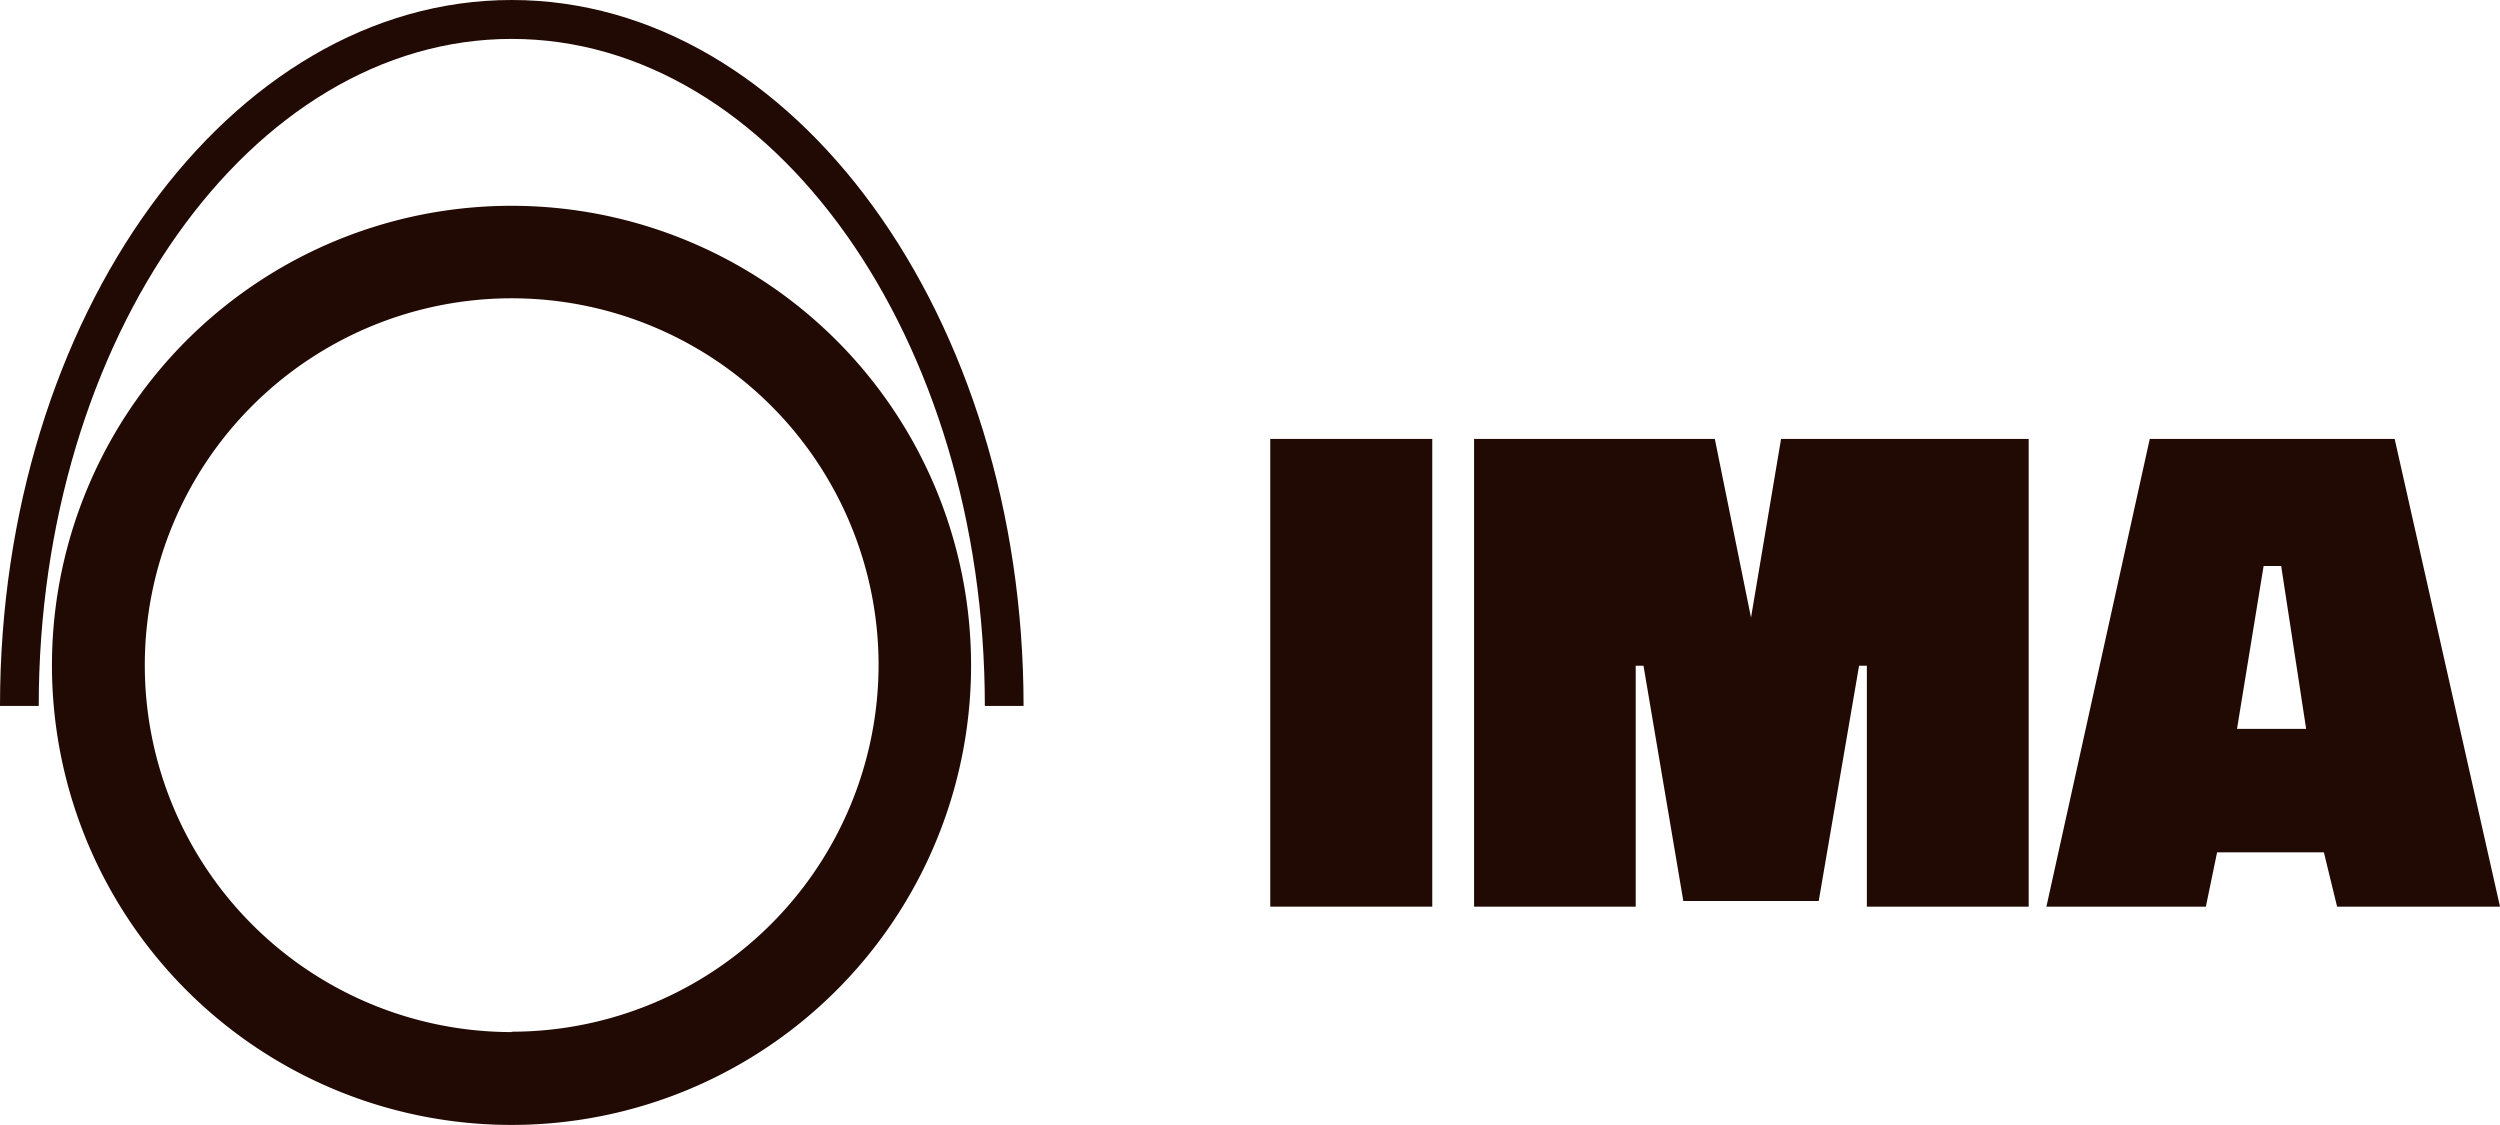<svg xmlns="http://www.w3.org/2000/svg" viewBox="0 0 138.12 62.14"><defs><style>.cls-1{fill:#220a04;}</style></defs><title>ico-ima</title><g id="Livello_2" data-name="Livello 2"><g id="home_copia" data-name="home copia"><path class="cls-1" d="M28.27,11.37A25.39,25.39,0,1,0,53.65,36.75,25.39,25.39,0,0,0,28.27,11.37Zm0,45.65A20.27,20.27,0,1,1,48.54,36.75,20.29,20.29,0,0,1,28.27,57Z"/><path class="cls-1" d="M28.27,0C12.69,0,0,17.49,0,39H2.14c0-20.32,11.72-36.85,26.13-36.85S54.41,18.67,54.41,39h2.14C56.55,17.49,43.86,0,28.27,0Z"/><path class="cls-1" d="M70.18,50.09V24.25h8.95V50.09Z"/><path class="cls-1" d="M81.44,50.09V24.25h13.3l2,9.87,1.66-9.87h13.68V50.09h-8.94V36.78h-.43l-2.23,13H93l-2.2-13h-.43V50.09Z"/><path class="cls-1" d="M113.06,50.09l5.71-25.84H132.3l5.82,25.84h-9l-.73-3h-5.9l-.62,3Zm12-18.82-1.47,9h3.82l-1.38-9Z"/></g></g></svg>